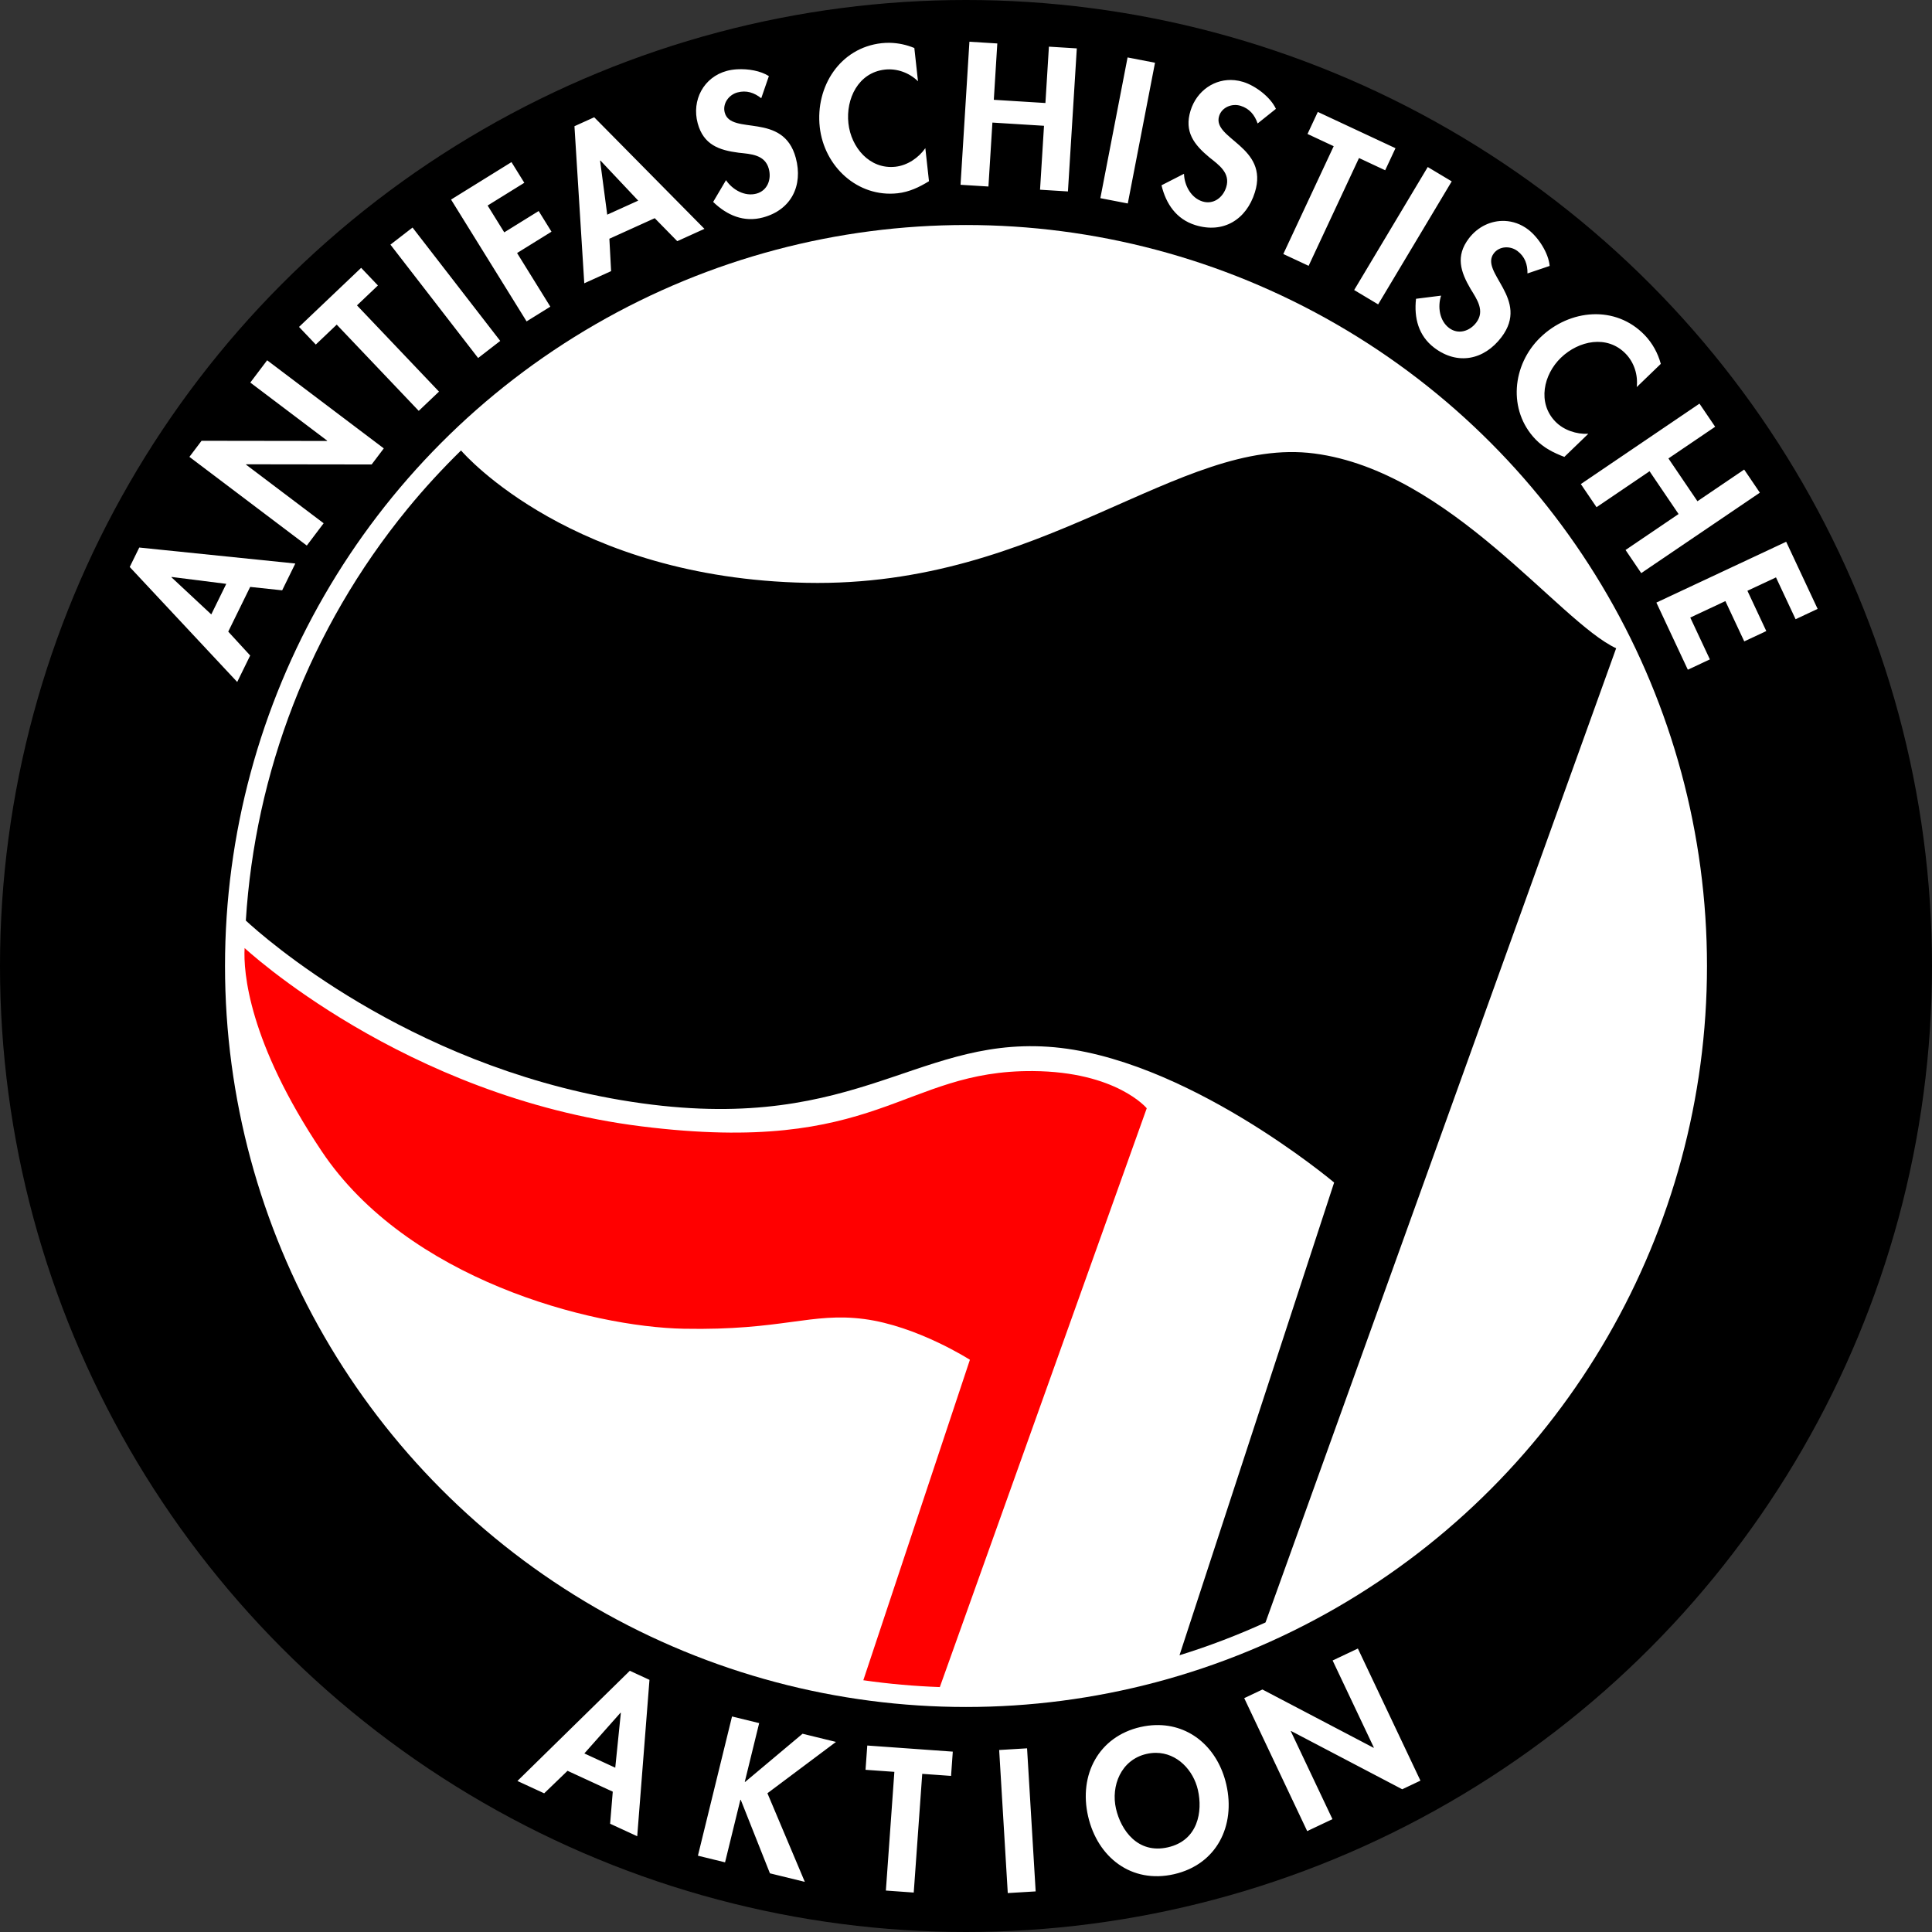 <svg width="498" height="498" xmlns="http://www.w3.org/2000/svg">
<rect width="100%" height="100%" fill="#333333" stroke="none"/>
<circle cx="249" cy="249" r="249"/>
<circle cx="249" cy="249" r="191" fill="#fff"/>
<path d="m62.918 244.25 0.135 0.125c-0.343 6.112 0.988 24.157 19.871 52.375 22.083 33 69.261 45.277 93.334 45.75 25.458 0.5 32.833-4.293 46.5-2.5s27.25 10.5 27.25 10.5l-27.475 82.607c6.518 0.939 13.1 1.521 19.721 1.762l53.338-149.2s-7.786-9.433-29.334-9.586c-33.881-0.241-39.586 21.917-100.92 14.25s-102.42-46.082-102.42-46.082z" fill="#f00"/>
<path d="m118.84 116.11c-4.831 4.736-9.46 9.744-13.82 15.072-25.316 30.938-39.268 68.176-41.654 106.11 4.456 4.127 41.245 36.901 96.697 46.273 59.163 10 75.079-16.063 110.08-13.75 35 2.313 73.75 35 73.75 35l-39.861 121.85c7.641-2.367 15.036-5.204 22.174-8.457l90.381-251.11c-14.75-6.834-42.774-45.615-77.777-50.199s-69.669 34.584-130.92 33.334c-60.085-1.226-88.002-32.905-89.049-34.117z"/>
<path d="m249.88 10.756-2.287 36.875 7.189 0.447 1.023-16.482 13.301 0.826-1.022 16.48 7.189 0.445 2.287-36.875-7.189-0.445-0.9 14.525-13.303-0.826 0.9-14.523-7.189-0.447zm-20.459 0.281c-0.718-0.017-1.44 0.013-2.158 0.092-10.764 1.183-17.107 11.198-15.961 21.621 1.114 10.131 9.741 18.203 20.066 17.068 2.971-0.327 5.548-1.547 8.088-3.107l-0.938-8.523c-1.745 2.509-4.637 4.454-7.705 4.791-6.673 0.733-11.445-5.004-12.125-11.189-0.696-6.332 2.554-13.097 9.422-13.852 3.068-0.337 6.249 0.792 8.514 3.008l-0.943-8.572c-1.975-0.818-4.105-1.286-6.26-1.336zm61.227 3.769-7.016 36.273 7.072 1.369 7.016-36.275-7.072-1.367zm-100.65 3.055c-0.942 0.056-1.838 0.193-2.631 0.406-6.009 1.617-9.123 7.58-7.531 13.494 1.49 5.536 5.473 6.95 10.572 7.607 3.084 0.337 6.771 0.462 7.764 4.152 0.738 2.744-0.362 5.629-3.201 6.393-2.981 0.802-6.151-0.983-7.836-3.473l-3.311 5.609c3.568 3.454 7.927 5.326 12.848 4.002 7.287-1.961 10.374-8.22 8.451-15.365-3.221-11.971-16.696-5.657-18.312-11.666-0.624-2.318 1.048-4.595 3.272-5.193 2.318-0.624 4.328 0.055 6.137 1.496l1.967-5.705c-2.119-1.371-5.362-1.926-8.188-1.758zm128.26 2.809c-5.12-0.516-9.777 2.704-11.371 7.82-1.706 5.473 0.901 8.801 4.856 12.086 2.425 1.936 5.473 4.015 4.336 7.664-0.846 2.713-3.32 4.56-6.127 3.686-2.947-0.918-4.67-4.124-4.76-7.129l-5.799 2.965c1.164 4.828 3.844 8.744 8.709 10.26 7.204 2.245 13.162-1.389 15.363-8.453 3.688-11.836-11.072-13.715-9.221-19.656 0.714-2.292 3.344-3.322 5.543-2.637 2.292 0.714 3.627 2.363 4.383 4.549l4.715-3.766c-1.408-3.057-5.278-5.957-8.412-6.934-0.743-0.231-1.484-0.381-2.215-0.455zm21.426 8.18-2.654 5.682 6.748 3.154-12.988 27.789 6.525 3.049 12.988-27.789 6.746 3.154 2.656-5.684-20.021-9.355zm-186.52 1.379-5.09 2.305 2.529 40.49 6.918-3.135-0.447-8.35 11.693-5.297 5.805 5.924 7.006-3.176-28.414-28.762zm1.611 11.156 9.736 10.33-7.99 3.619-1.836-13.908 0.09-0.041zm-22.934 0.402-15.574 9.656 19.469 31.4 6.121-3.795-8.572-13.826 8.871-5.5-3.305-5.33-8.871 5.5-4.287-6.914 9.455-5.861-3.307-5.33zm236.18 1.266-18.967 31.707 6.182 3.697 18.965-31.705-6.18-3.699zm19.846 13.896c-3.475-0.145-6.931 1.459-9.248 4.506-3.47 4.564-2.154 8.58 0.443 13.018 1.619 2.647 3.774 5.641 1.461 8.684-1.72 2.262-4.675 3.153-7.016 1.373-2.457-1.869-2.983-5.469-2.043-8.324l-6.463 0.811c-0.552 4.936 0.631 9.531 4.688 12.615 6.007 4.568 12.848 3.181 17.326-2.709 7.504-9.868-5.73-16.668-1.963-21.621 1.453-1.911 4.276-1.982 6.109-0.588 1.911 1.453 2.603 3.457 2.568 5.769l5.717-1.932c-0.282-3.353-2.932-7.398-5.545-9.385-1.858-1.413-3.95-2.13-6.035-2.217zm-281.53 1.705-5.697 4.406 22.605 29.225 5.697-4.408zm-13.244 10.385-16.014 15.229 4.322 4.545 5.396-5.133 21.139 22.227 5.221-4.963-21.139-22.227 5.396-5.133-4.322-4.545zm317.42 11.973c-4.834 0.211-9.671 2.308-13.445 5.947-7.336 7.075-8.451 18.837-1.24 26.314 2.075 2.151 4.616 3.445 7.404 4.5l6.172-5.953c-3.052 0.153-6.359-0.946-8.502-3.168-4.66-4.832-3.038-12.116 1.441-16.436 4.585-4.422 11.927-5.987 16.723-1.014 2.143 2.222 3.193 5.429 2.824 8.576l6.207-5.986c-0.747-2.751-2.155-5.341-4.162-7.422-3.759-3.897-8.588-5.571-13.422-5.359zm-341.65 11.854-4.342 5.746 19.822 14.977-0.059 0.078-32.33-0.045-3.131 4.144 30.26 22.861 4.342-5.748-20.018-15.121 0.061-0.08 32.33 0.045 3.131-4.144-30.066-22.713zm369.2 11.176-30.58 20.734 4.043 5.961 13.668-9.268 7.481 11.031-13.668 9.268 4.043 5.963 30.578-20.736-4.043-5.961-12.045 8.168-7.479-11.031 12.045-8.168zm22.346 35.605-33.455 15.676 8.109 17.305 5.68-2.66-5.053-10.783 9.051-4.242 4.865 10.383 5.68-2.66-4.865-10.383 7.365-3.451 5.053 10.781 5.68-2.662-8.109-17.303zm-424.51 1.488-2.461 5.016 27.705 29.637 3.346-6.818-5.656-6.158 5.654-11.527 8.246 0.881 3.389-6.908-40.223-4.121zm8.342 7.586 14.082 1.777-3.863 7.875-10.262-9.565 0.043-0.088zm305.77 276.21-6.51 3.082 10.633 22.453-0.09 0.043-28.633-15.014-4.695 2.225 16.232 34.275 6.512-3.082-10.738-22.674 0.088-0.043 28.635 15.014 4.693-2.225-16.127-34.055zm-187.67 5.738-28.967 28.404 6.896 3.182 6.021-5.803 11.658 5.377-0.682 8.266 6.986 3.223 3.158-40.311-5.072-2.338zm-2.4 10.818 0.09 0.041-1.441 14.121-7.965-3.674 9.316-10.488zm28.748 0.959-8.791 35.885 6.996 1.713 3.951-16.133 0.096 0.023 7.518 18.943 8.996 2.203-9.641-22.844 17.668-13.229-8.613-2.109-14.797 12.418-0.096-0.023 3.709-15.135-6.996-1.713zm109.2 2.219c-1.278 0.035-2.594 0.2-3.938 0.508-10.746 2.463-15.932 12.297-13.48 22.996 2.43 10.603 11.187 17.445 22.172 14.928 10.985-2.518 15.889-12.491 13.459-23.094-2.145-9.361-9.267-15.579-18.213-15.338zm-74.338 5.269-0.447 6.258 7.43 0.529-2.188 30.598 7.184 0.514 2.188-30.598 7.43 0.531 0.447-6.256-22.043-1.576zm41.189 0.723-7.189 0.432 2.215 36.879 7.191-0.432zm33.219 1.164c5.473 0.013 9.648 4.462 10.816 9.561 1.27 5.54 0.065 13.005-7.721 14.789-7.785 1.784-12.121-4.411-13.391-9.951-1.335-5.827 1.236-12.6 7.875-14.121 0.83-0.19 1.638-0.279 2.42-0.277z" fill="#fff"/>
</svg>

